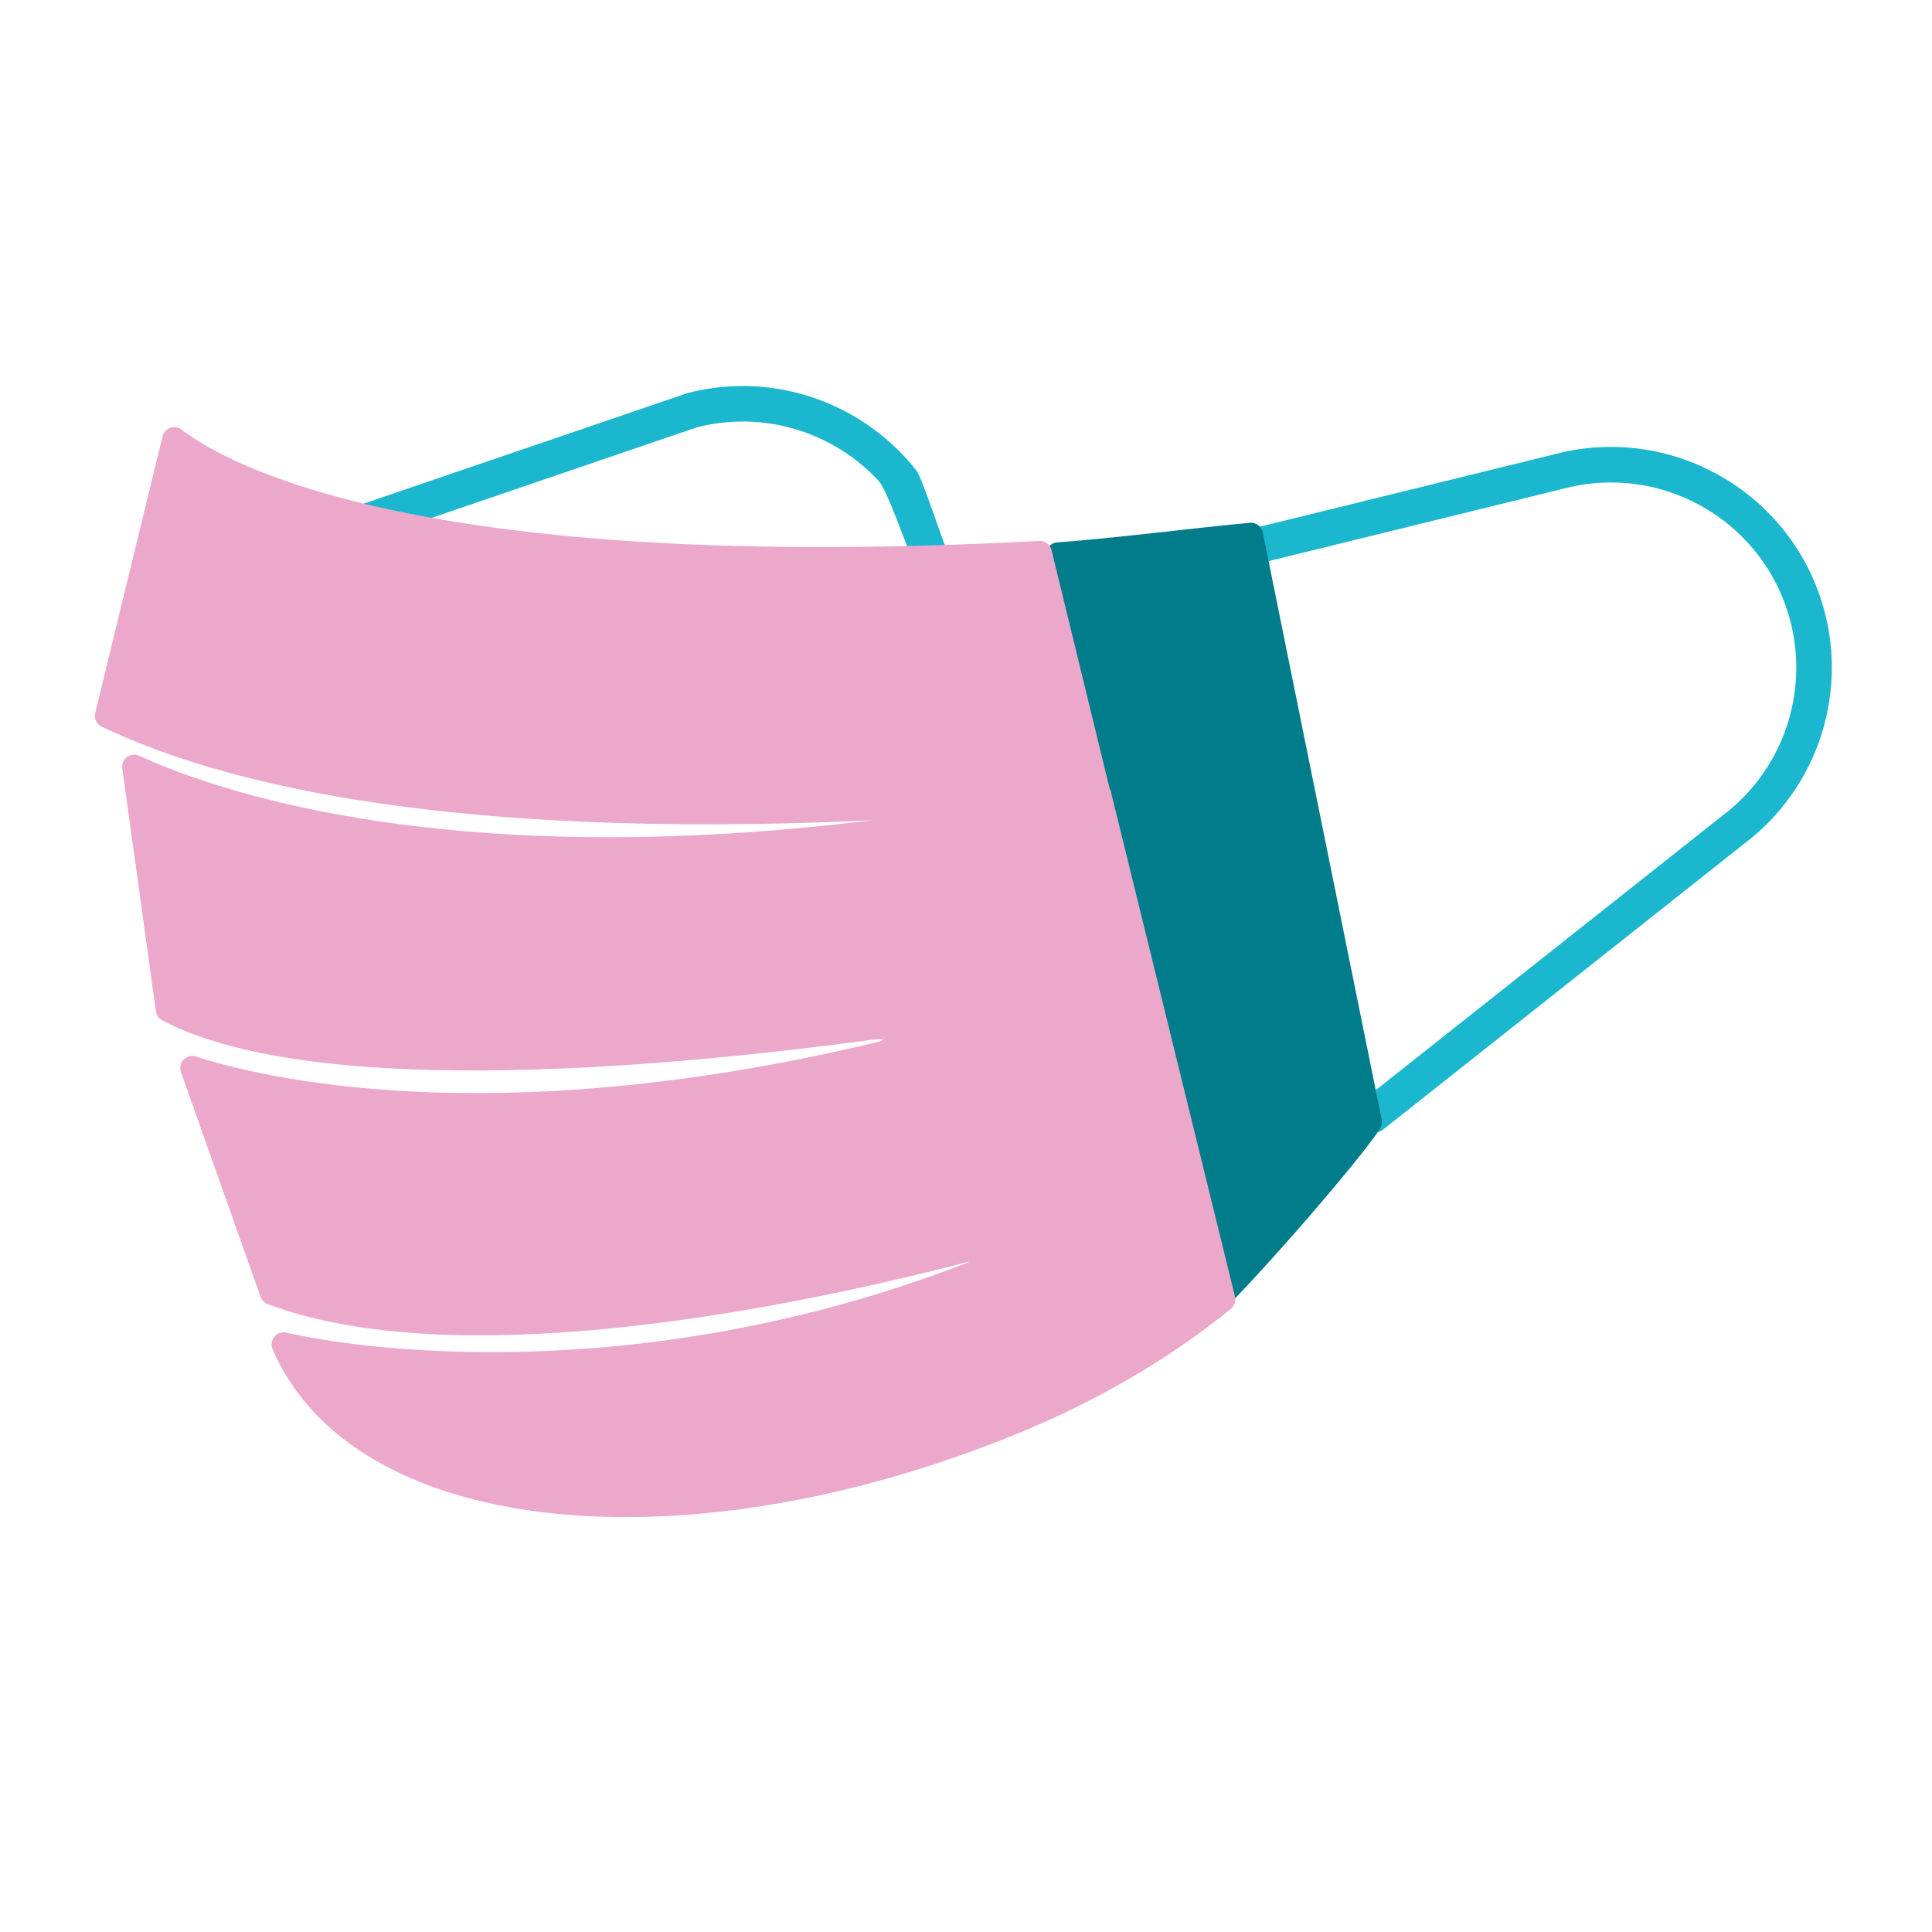 <svg xmlns="http://www.w3.org/2000/svg" id="Ebene_1" viewBox="0 0 1000 1000"><defs><style>      .st0 {        fill: #1bb7ce;      }      .st1 {        fill: #017c8b;      }      .st2 {        fill: #eca8cb;      }    </style></defs><path class="st0" d="M942.65,310.54c-18.51-57.46-78.81-90.66-137.27-75.6l-159.06,39.1c-4.92,1.27-7.88,6.28-6.61,11.2h0c1.27,4.92,6.28,7.88,11.2,6.61l159.06-39.1c49.05-12.64,99.64,15.21,115.17,63.42,12.54,38.92-1.01,81.55-33.72,106.09l-186.47,147.63c-4.06,3.05-4.89,8.81-1.84,12.87h0c3.05,4.06,8.81,4.89,12.88,1.84l186.47-147.63c38.99-29.24,55.14-80.05,40.19-126.44Z"></path><path class="st1" d="M653.63,275.59c-.64-3.14-3.55-5.29-6.75-5-26.77,2.47-75.28,8.53-99.63,10.14-3.9.26-6.61,3.97-5.68,7.76l78.58,389.46c1.17,4.77,7.11,6.39,10.57,2.91,32.59-32.73,80.56-90.11,83.99-97.46.57-1.22.73-2.57.46-3.89l-61.55-303.92Z"></path><path class="st2" d="M575.02,409.8c-.81-3.28-4.08-5.33-7.39-4.64-299.08,62.18-455.18,4.77-495.48-13.97-4.54-2.11-9.59,1.69-8.84,6.64l17.41,125.72c.3,1.95,1.47,3.67,3.22,4.59,74.96,39.29,245.01,26.45,365.93,10.22,7.89-1.06,10.01-.31,2.26,1.52-198.93,47.16-317.92,17.56-350.63,7.02-4.81-1.55-9.37,2.93-7.93,7.77l41.18,116.21c.56,1.87,1.94,3.39,3.77,4.08,93.83,35.39,255.05,5.53,355.26-19.95,7.66-1.95,11.14-3.02,3.75-.2-170.26,64.94-315.49,42.93-349.24,34.94-4.99-1.18-9.24,3.84-7.22,8.55,41.09,95.67,207.88,114.42,379.64,46.15,49.79-19.79,87.78-43.71,116.41-67.01,1.87-1.53,2.68-4,2.11-6.35l-64.22-261.31Z"></path><path class="st0" d="M175.45,273.99c1.27,4.92,6.28,7.88,11.2,6.61l173.93-59.38c35.17-9.07,71.12,2.7,94.38,27.86.53-.2,1.07-.37,1.61-.56-.54.19-1.09.36-1.63.57,4.72,5.1,17.03,41.84,20.59,47.98,2.33,4.01,7.28,5.64,11.54,3.82,5.06-2.17,7.12-8.29,4.35-13.06-2.7-4.65-13.83-40.15-17.11-44.31-1.63.38-3.26.77-4.89,1.17,1.63-.41,3.26-.79,4.89-1.17-27.27-34.66-73.33-51.7-118.34-40.1l-173.93,59.38c-4.92,1.27-7.88,6.28-6.61,11.2h0Z"></path><path class="st2" d="M568.88,415.79c3.79-.39,6.35-4.04,5.44-7.74l-30.04-123.3c-.72-2.93-3.44-4.93-6.45-4.77-317.87,16.97-418.97-38.61-443.84-57.61-3.46-2.64-8.49-1.01-9.78,3.15l-34.83,143.09c-.92,2.96.45,6.17,3.24,7.51,141.22,67.4,393.9,52.2,516.25,39.67Z"></path></svg>
